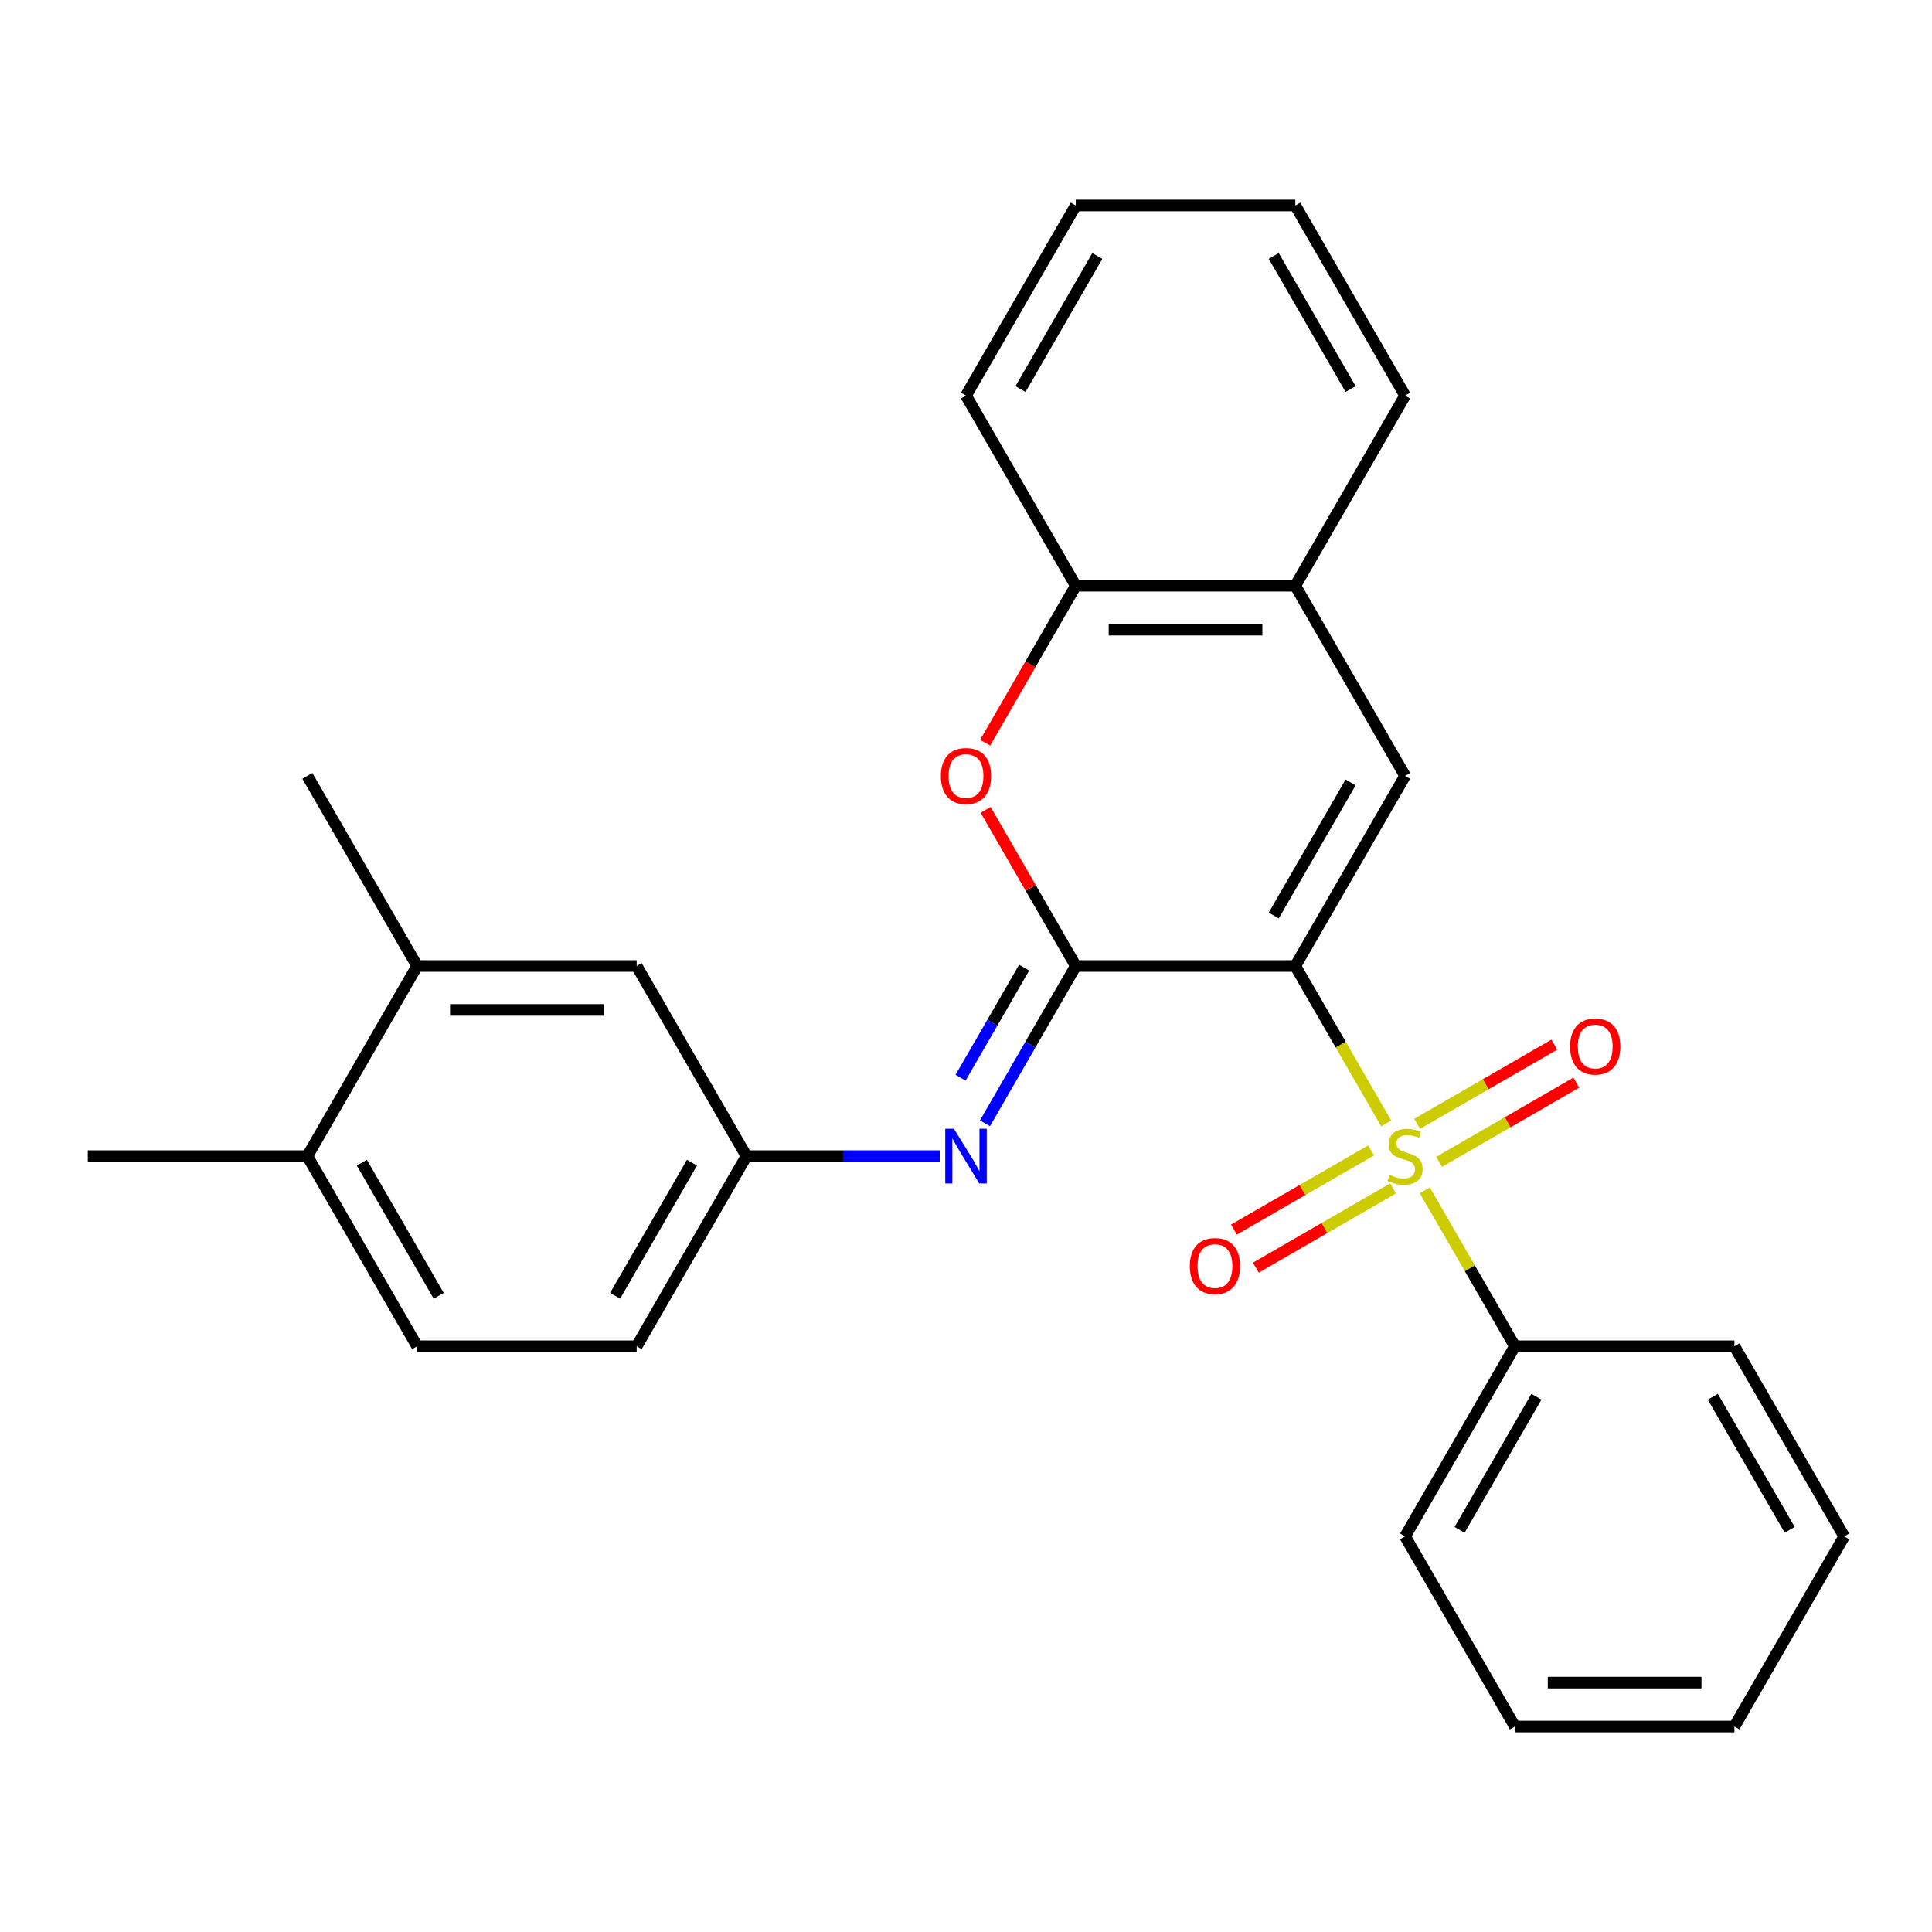 <?xml version='1.0' encoding='iso-8859-1'?>
<svg version='1.1' baseProfile='full'
              xmlns='http://www.w3.org/2000/svg'
                      xmlns:rdkit='http://www.rdkit.org/xml'
                      xmlns:xlink='http://www.w3.org/1999/xlink'
                  xml:space='preserve'
width='1000px' height='1000px' viewBox='0 0 1000 1000'>
<!-- END OF HEADER -->
<rect style='opacity:1.0;fill:#FFFFFF;stroke:none' width='1000' height='1000' x='0' y='0'> </rect>
<path class='bond-0' d='M 670.455,500 L 693.967,540.726' style='fill:none;fill-rule:evenodd;stroke:#000000;stroke-width:6px;stroke-linecap:butt;stroke-linejoin:miter;stroke-opacity:1' />
<path class='bond-0' d='M 693.967,540.726 L 717.48,581.451' style='fill:none;fill-rule:evenodd;stroke:#CCCC00;stroke-width:6px;stroke-linecap:butt;stroke-linejoin:miter;stroke-opacity:1' />
<path class='bond-1' d='M 670.455,500 L 556.818,500' style='fill:none;fill-rule:evenodd;stroke:#000000;stroke-width:6px;stroke-linecap:butt;stroke-linejoin:miter;stroke-opacity:1' />
<path class='bond-2' d='M 670.455,500 L 727.273,401.588' style='fill:none;fill-rule:evenodd;stroke:#000000;stroke-width:6px;stroke-linecap:butt;stroke-linejoin:miter;stroke-opacity:1' />
<path class='bond-2' d='M 659.295,473.875 L 699.068,404.986' style='fill:none;fill-rule:evenodd;stroke:#000000;stroke-width:6px;stroke-linecap:butt;stroke-linejoin:miter;stroke-opacity:1' />
<path class='bond-7' d='M 709.67,595.453 L 674.173,615.948' style='fill:none;fill-rule:evenodd;stroke:#CCCC00;stroke-width:6px;stroke-linecap:butt;stroke-linejoin:miter;stroke-opacity:1' />
<path class='bond-7' d='M 674.173,615.948 L 638.676,636.442' style='fill:none;fill-rule:evenodd;stroke:#FF0000;stroke-width:6px;stroke-linecap:butt;stroke-linejoin:miter;stroke-opacity:1' />
<path class='bond-7' d='M 721.034,615.136 L 685.536,635.63' style='fill:none;fill-rule:evenodd;stroke:#CCCC00;stroke-width:6px;stroke-linecap:butt;stroke-linejoin:miter;stroke-opacity:1' />
<path class='bond-7' d='M 685.536,635.63 L 650.039,656.124' style='fill:none;fill-rule:evenodd;stroke:#FF0000;stroke-width:6px;stroke-linecap:butt;stroke-linejoin:miter;stroke-opacity:1' />
<path class='bond-8' d='M 744.875,601.371 L 780.373,580.876' style='fill:none;fill-rule:evenodd;stroke:#CCCC00;stroke-width:6px;stroke-linecap:butt;stroke-linejoin:miter;stroke-opacity:1' />
<path class='bond-8' d='M 780.373,580.876 L 815.87,560.382' style='fill:none;fill-rule:evenodd;stroke:#FF0000;stroke-width:6px;stroke-linecap:butt;stroke-linejoin:miter;stroke-opacity:1' />
<path class='bond-8' d='M 733.512,581.688 L 769.009,561.194' style='fill:none;fill-rule:evenodd;stroke:#CCCC00;stroke-width:6px;stroke-linecap:butt;stroke-linejoin:miter;stroke-opacity:1' />
<path class='bond-8' d='M 769.009,561.194 L 804.506,540.7' style='fill:none;fill-rule:evenodd;stroke:#FF0000;stroke-width:6px;stroke-linecap:butt;stroke-linejoin:miter;stroke-opacity:1' />
<path class='bond-9' d='M 737.504,616.133 L 760.797,656.478' style='fill:none;fill-rule:evenodd;stroke:#CCCC00;stroke-width:6px;stroke-linecap:butt;stroke-linejoin:miter;stroke-opacity:1' />
<path class='bond-9' d='M 760.797,656.478 L 784.091,696.824' style='fill:none;fill-rule:evenodd;stroke:#000000;stroke-width:6px;stroke-linecap:butt;stroke-linejoin:miter;stroke-opacity:1' />
<path class='bond-3' d='M 556.818,500 L 533.49,459.594' style='fill:none;fill-rule:evenodd;stroke:#000000;stroke-width:6px;stroke-linecap:butt;stroke-linejoin:miter;stroke-opacity:1' />
<path class='bond-3' d='M 533.49,459.594 L 510.162,419.189' style='fill:none;fill-rule:evenodd;stroke:#FF0000;stroke-width:6px;stroke-linecap:butt;stroke-linejoin:miter;stroke-opacity:1' />
<path class='bond-4' d='M 556.818,500 L 533.317,540.706' style='fill:none;fill-rule:evenodd;stroke:#000000;stroke-width:6px;stroke-linecap:butt;stroke-linejoin:miter;stroke-opacity:1' />
<path class='bond-4' d='M 533.317,540.706 L 509.815,581.411' style='fill:none;fill-rule:evenodd;stroke:#0000FF;stroke-width:6px;stroke-linecap:butt;stroke-linejoin:miter;stroke-opacity:1' />
<path class='bond-4' d='M 530.085,500.848 L 513.634,529.342' style='fill:none;fill-rule:evenodd;stroke:#000000;stroke-width:6px;stroke-linecap:butt;stroke-linejoin:miter;stroke-opacity:1' />
<path class='bond-4' d='M 513.634,529.342 L 497.183,557.836' style='fill:none;fill-rule:evenodd;stroke:#0000FF;stroke-width:6px;stroke-linecap:butt;stroke-linejoin:miter;stroke-opacity:1' />
<path class='bond-5' d='M 727.273,401.588 L 670.455,303.176' style='fill:none;fill-rule:evenodd;stroke:#000000;stroke-width:6px;stroke-linecap:butt;stroke-linejoin:miter;stroke-opacity:1' />
<path class='bond-27' d='M 509.908,384.427 L 533.363,343.802' style='fill:none;fill-rule:evenodd;stroke:#FF0000;stroke-width:6px;stroke-linecap:butt;stroke-linejoin:miter;stroke-opacity:1' />
<path class='bond-27' d='M 533.363,343.802 L 556.818,303.176' style='fill:none;fill-rule:evenodd;stroke:#000000;stroke-width:6px;stroke-linecap:butt;stroke-linejoin:miter;stroke-opacity:1' />
<path class='bond-10' d='M 486.419,598.412 L 436.391,598.412' style='fill:none;fill-rule:evenodd;stroke:#0000FF;stroke-width:6px;stroke-linecap:butt;stroke-linejoin:miter;stroke-opacity:1' />
<path class='bond-10' d='M 436.391,598.412 L 386.364,598.412' style='fill:none;fill-rule:evenodd;stroke:#000000;stroke-width:6px;stroke-linecap:butt;stroke-linejoin:miter;stroke-opacity:1' />
<path class='bond-6' d='M 670.455,303.176 L 556.818,303.176' style='fill:none;fill-rule:evenodd;stroke:#000000;stroke-width:6px;stroke-linecap:butt;stroke-linejoin:miter;stroke-opacity:1' />
<path class='bond-6' d='M 653.409,325.903 L 573.864,325.903' style='fill:none;fill-rule:evenodd;stroke:#000000;stroke-width:6px;stroke-linecap:butt;stroke-linejoin:miter;stroke-opacity:1' />
<path class='bond-16' d='M 670.455,303.176 L 727.273,204.764' style='fill:none;fill-rule:evenodd;stroke:#000000;stroke-width:6px;stroke-linecap:butt;stroke-linejoin:miter;stroke-opacity:1' />
<path class='bond-17' d='M 556.818,303.176 L 500,204.764' style='fill:none;fill-rule:evenodd;stroke:#000000;stroke-width:6px;stroke-linecap:butt;stroke-linejoin:miter;stroke-opacity:1' />
<path class='bond-19' d='M 784.091,696.824 L 727.273,795.236' style='fill:none;fill-rule:evenodd;stroke:#000000;stroke-width:6px;stroke-linecap:butt;stroke-linejoin:miter;stroke-opacity:1' />
<path class='bond-19' d='M 795.251,722.949 L 755.478,791.838' style='fill:none;fill-rule:evenodd;stroke:#000000;stroke-width:6px;stroke-linecap:butt;stroke-linejoin:miter;stroke-opacity:1' />
<path class='bond-20' d='M 784.091,696.824 L 897.727,696.824' style='fill:none;fill-rule:evenodd;stroke:#000000;stroke-width:6px;stroke-linecap:butt;stroke-linejoin:miter;stroke-opacity:1' />
<path class='bond-12' d='M 386.364,598.412 L 329.545,500' style='fill:none;fill-rule:evenodd;stroke:#000000;stroke-width:6px;stroke-linecap:butt;stroke-linejoin:miter;stroke-opacity:1' />
<path class='bond-15' d='M 386.364,598.412 L 329.545,696.824' style='fill:none;fill-rule:evenodd;stroke:#000000;stroke-width:6px;stroke-linecap:butt;stroke-linejoin:miter;stroke-opacity:1' />
<path class='bond-15' d='M 358.159,601.81 L 318.386,670.699' style='fill:none;fill-rule:evenodd;stroke:#000000;stroke-width:6px;stroke-linecap:butt;stroke-linejoin:miter;stroke-opacity:1' />
<path class='bond-11' d='M 215.909,500 L 329.545,500' style='fill:none;fill-rule:evenodd;stroke:#000000;stroke-width:6px;stroke-linecap:butt;stroke-linejoin:miter;stroke-opacity:1' />
<path class='bond-11' d='M 232.955,522.727 L 312.5,522.727' style='fill:none;fill-rule:evenodd;stroke:#000000;stroke-width:6px;stroke-linecap:butt;stroke-linejoin:miter;stroke-opacity:1' />
<path class='bond-18' d='M 215.909,500 L 159.091,401.588' style='fill:none;fill-rule:evenodd;stroke:#000000;stroke-width:6px;stroke-linecap:butt;stroke-linejoin:miter;stroke-opacity:1' />
<path class='bond-30' d='M 215.909,500 L 159.091,598.412' style='fill:none;fill-rule:evenodd;stroke:#000000;stroke-width:6px;stroke-linecap:butt;stroke-linejoin:miter;stroke-opacity:1' />
<path class='bond-13' d='M 159.091,598.412 L 215.909,696.824' style='fill:none;fill-rule:evenodd;stroke:#000000;stroke-width:6px;stroke-linecap:butt;stroke-linejoin:miter;stroke-opacity:1' />
<path class='bond-13' d='M 187.296,601.81 L 227.069,670.699' style='fill:none;fill-rule:evenodd;stroke:#000000;stroke-width:6px;stroke-linecap:butt;stroke-linejoin:miter;stroke-opacity:1' />
<path class='bond-21' d='M 159.091,598.412 L 45.455,598.412' style='fill:none;fill-rule:evenodd;stroke:#000000;stroke-width:6px;stroke-linecap:butt;stroke-linejoin:miter;stroke-opacity:1' />
<path class='bond-14' d='M 215.909,696.824 L 329.545,696.824' style='fill:none;fill-rule:evenodd;stroke:#000000;stroke-width:6px;stroke-linecap:butt;stroke-linejoin:miter;stroke-opacity:1' />
<path class='bond-23' d='M 727.273,204.764 L 670.455,106.352' style='fill:none;fill-rule:evenodd;stroke:#000000;stroke-width:6px;stroke-linecap:butt;stroke-linejoin:miter;stroke-opacity:1' />
<path class='bond-23' d='M 699.068,201.366 L 659.295,132.478' style='fill:none;fill-rule:evenodd;stroke:#000000;stroke-width:6px;stroke-linecap:butt;stroke-linejoin:miter;stroke-opacity:1' />
<path class='bond-28' d='M 500,204.764 L 556.818,106.352' style='fill:none;fill-rule:evenodd;stroke:#000000;stroke-width:6px;stroke-linecap:butt;stroke-linejoin:miter;stroke-opacity:1' />
<path class='bond-28' d='M 528.205,201.366 L 567.978,132.478' style='fill:none;fill-rule:evenodd;stroke:#000000;stroke-width:6px;stroke-linecap:butt;stroke-linejoin:miter;stroke-opacity:1' />
<path class='bond-24' d='M 727.273,795.236 L 784.091,893.648' style='fill:none;fill-rule:evenodd;stroke:#000000;stroke-width:6px;stroke-linecap:butt;stroke-linejoin:miter;stroke-opacity:1' />
<path class='bond-25' d='M 897.727,696.824 L 954.545,795.236' style='fill:none;fill-rule:evenodd;stroke:#000000;stroke-width:6px;stroke-linecap:butt;stroke-linejoin:miter;stroke-opacity:1' />
<path class='bond-25' d='M 886.568,722.949 L 926.34,791.838' style='fill:none;fill-rule:evenodd;stroke:#000000;stroke-width:6px;stroke-linecap:butt;stroke-linejoin:miter;stroke-opacity:1' />
<path class='bond-22' d='M 556.818,106.352 L 670.455,106.352' style='fill:none;fill-rule:evenodd;stroke:#000000;stroke-width:6px;stroke-linecap:butt;stroke-linejoin:miter;stroke-opacity:1' />
<path class='bond-29' d='M 784.091,893.648 L 897.727,893.648' style='fill:none;fill-rule:evenodd;stroke:#000000;stroke-width:6px;stroke-linecap:butt;stroke-linejoin:miter;stroke-opacity:1' />
<path class='bond-29' d='M 801.136,870.921 L 880.682,870.921' style='fill:none;fill-rule:evenodd;stroke:#000000;stroke-width:6px;stroke-linecap:butt;stroke-linejoin:miter;stroke-opacity:1' />
<path class='bond-26' d='M 954.545,795.236 L 897.727,893.648' style='fill:none;fill-rule:evenodd;stroke:#000000;stroke-width:6px;stroke-linecap:butt;stroke-linejoin:miter;stroke-opacity:1' />
<path  class='atom-1' d='M 719.273 608.132
Q 719.593 608.252, 720.913 608.812
Q 722.233 609.372, 723.673 609.732
Q 725.153 610.052, 726.593 610.052
Q 729.273 610.052, 730.833 608.772
Q 732.393 607.452, 732.393 605.172
Q 732.393 603.612, 731.593 602.652
Q 730.833 601.692, 729.633 601.172
Q 728.433 600.652, 726.433 600.052
Q 723.913 599.292, 722.393 598.572
Q 720.913 597.852, 719.833 596.332
Q 718.793 594.812, 718.793 592.252
Q 718.793 588.692, 721.193 586.492
Q 723.633 584.292, 728.433 584.292
Q 731.713 584.292, 735.433 585.852
L 734.513 588.932
Q 731.113 587.532, 728.553 587.532
Q 725.793 587.532, 724.273 588.692
Q 722.753 589.812, 722.793 591.772
Q 722.793 593.292, 723.553 594.212
Q 724.353 595.132, 725.473 595.652
Q 726.633 596.172, 728.553 596.772
Q 731.113 597.572, 732.633 598.372
Q 734.153 599.172, 735.233 600.812
Q 736.353 602.412, 736.353 605.172
Q 736.353 609.092, 733.713 611.212
Q 731.113 613.292, 726.753 613.292
Q 724.233 613.292, 722.313 612.732
Q 720.433 612.212, 718.193 611.292
L 719.273 608.132
' fill='#CCCC00'/>
<path  class='atom-4' d='M 487 401.668
Q 487 394.868, 490.36 391.068
Q 493.72 387.268, 500 387.268
Q 506.28 387.268, 509.64 391.068
Q 513 394.868, 513 401.668
Q 513 408.548, 509.6 412.468
Q 506.2 416.348, 500 416.348
Q 493.76 416.348, 490.36 412.468
Q 487 408.588, 487 401.668
M 500 413.148
Q 504.32 413.148, 506.64 410.268
Q 509 407.348, 509 401.668
Q 509 396.108, 506.64 393.308
Q 504.32 390.468, 500 390.468
Q 495.68 390.468, 493.32 393.268
Q 491 396.068, 491 401.668
Q 491 407.388, 493.32 410.268
Q 495.68 413.148, 500 413.148
' fill='#FF0000'/>
<path  class='atom-5' d='M 493.74 584.252
L 503.02 599.252
Q 503.94 600.732, 505.42 603.412
Q 506.9 606.092, 506.98 606.252
L 506.98 584.252
L 510.74 584.252
L 510.74 612.572
L 506.86 612.572
L 496.9 596.172
Q 495.74 594.252, 494.5 592.052
Q 493.3 589.852, 492.94 589.172
L 492.94 612.572
L 489.26 612.572
L 489.26 584.252
L 493.74 584.252
' fill='#0000FF'/>
<path  class='atom-8' d='M 615.861 655.31
Q 615.861 648.51, 619.221 644.71
Q 622.581 640.91, 628.861 640.91
Q 635.141 640.91, 638.501 644.71
Q 641.861 648.51, 641.861 655.31
Q 641.861 662.19, 638.461 666.11
Q 635.061 669.99, 628.861 669.99
Q 622.621 669.99, 619.221 666.11
Q 615.861 662.23, 615.861 655.31
M 628.861 666.79
Q 633.181 666.79, 635.501 663.91
Q 637.861 660.99, 637.861 655.31
Q 637.861 649.75, 635.501 646.95
Q 633.181 644.11, 628.861 644.11
Q 624.541 644.11, 622.181 646.91
Q 619.861 649.71, 619.861 655.31
Q 619.861 661.03, 622.181 663.91
Q 624.541 666.79, 628.861 666.79
' fill='#FF0000'/>
<path  class='atom-9' d='M 812.685 541.674
Q 812.685 534.874, 816.045 531.074
Q 819.405 527.274, 825.685 527.274
Q 831.965 527.274, 835.325 531.074
Q 838.685 534.874, 838.685 541.674
Q 838.685 548.554, 835.285 552.474
Q 831.885 556.354, 825.685 556.354
Q 819.445 556.354, 816.045 552.474
Q 812.685 548.594, 812.685 541.674
M 825.685 553.154
Q 830.005 553.154, 832.325 550.274
Q 834.685 547.354, 834.685 541.674
Q 834.685 536.114, 832.325 533.314
Q 830.005 530.474, 825.685 530.474
Q 821.365 530.474, 819.005 533.274
Q 816.685 536.074, 816.685 541.674
Q 816.685 547.394, 819.005 550.274
Q 821.365 553.154, 825.685 553.154
' fill='#FF0000'/>
</svg>
